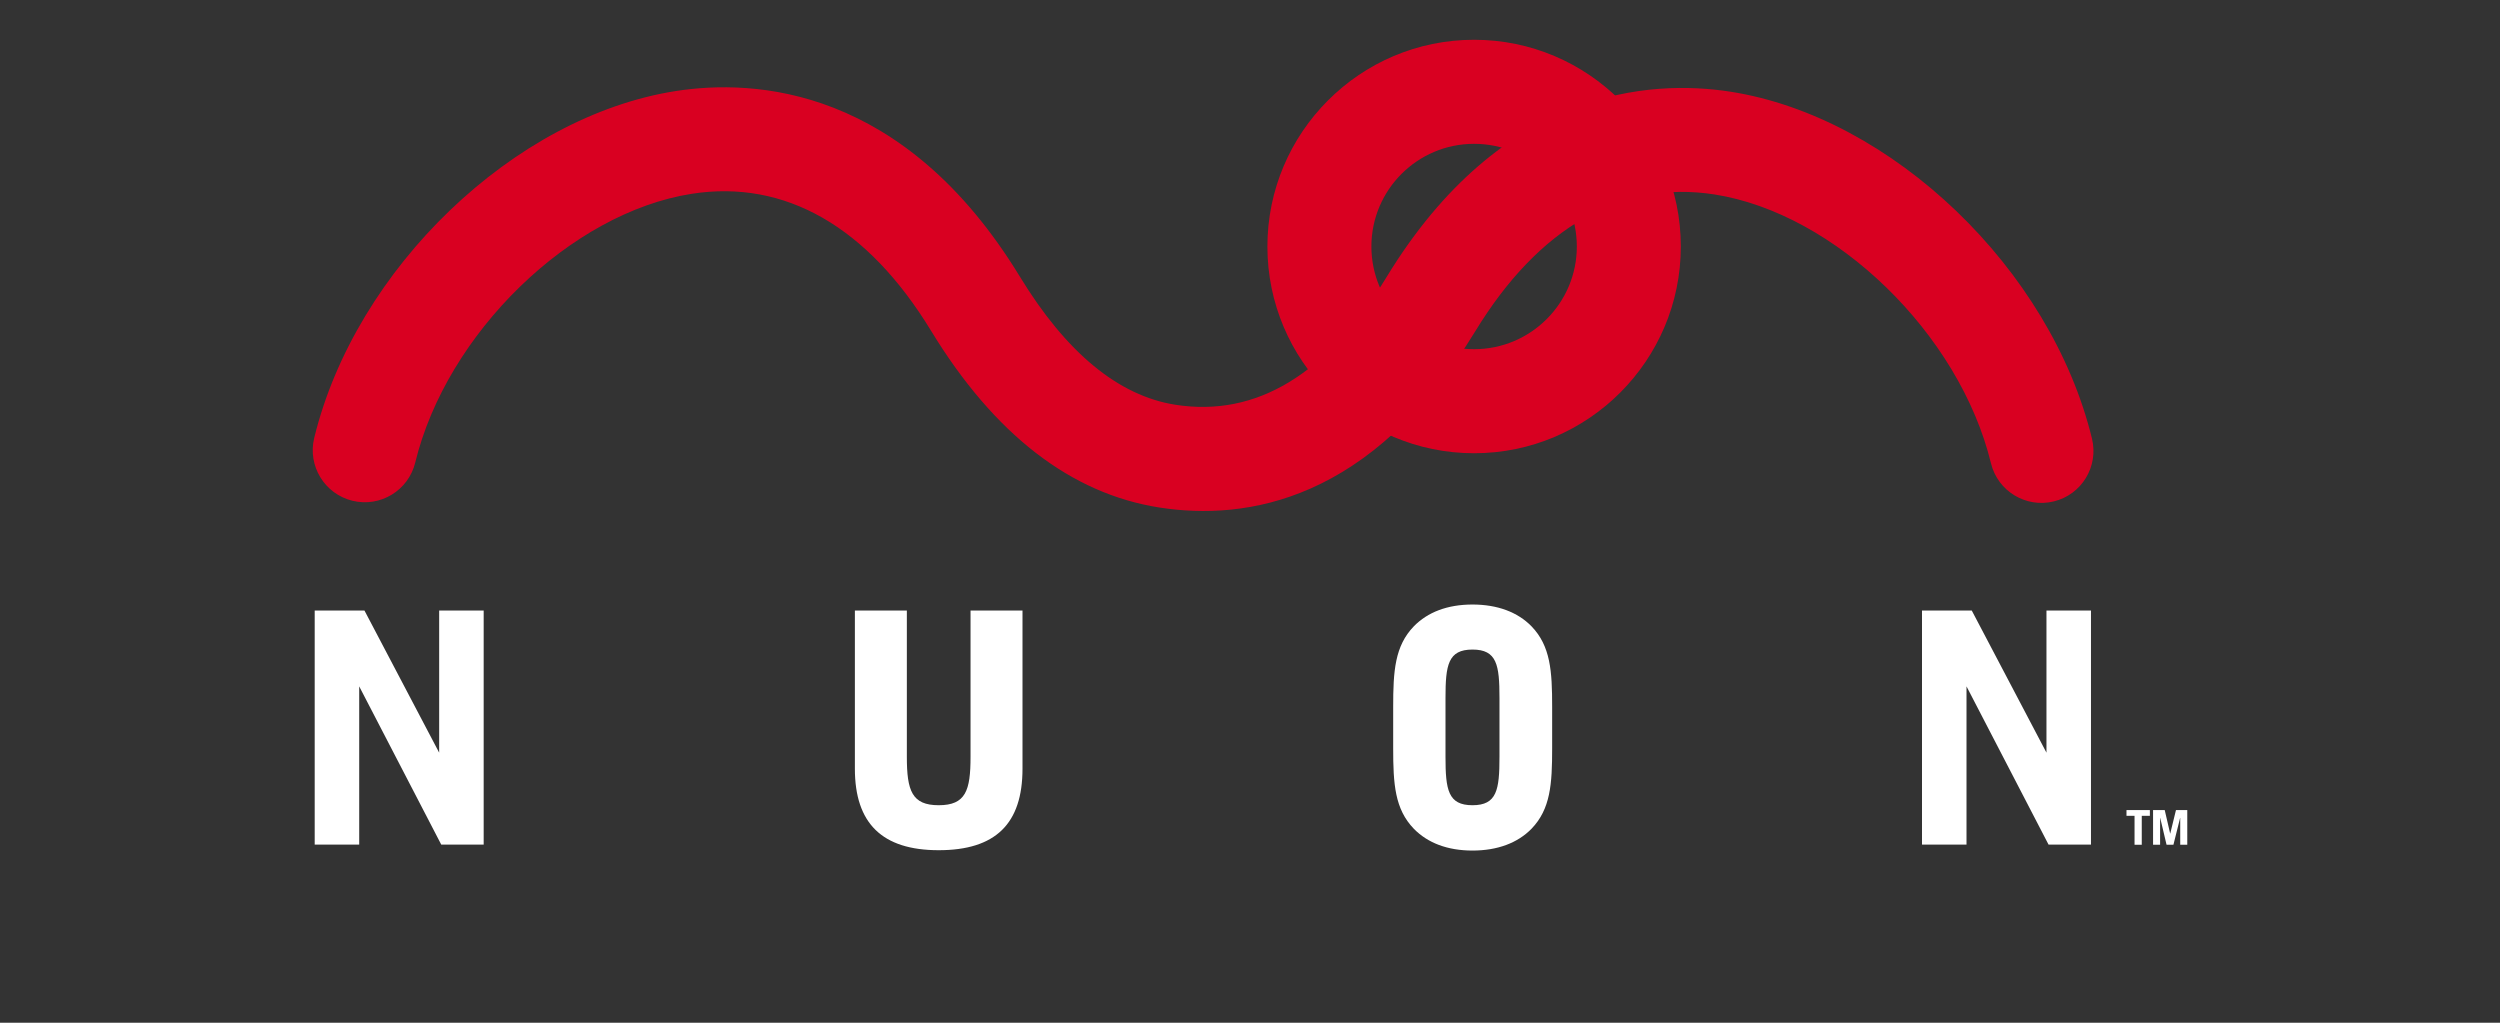 <?xml version="1.0" encoding="UTF-8" standalone="no"?>
<!-- Created by ERK -->

<svg
   width="2200"
   height="900"
   viewBox="0 0 2200 900"
   version="1.1"
   id="svg8"
   sodipodi:docname="n501-w.svg"
   inkscape:version="1.4 (86a8ad7, 2024-10-11)"
   xmlns:inkscape="http://www.inkscape.org/namespaces/inkscape"
   xmlns:sodipodi="http://sodipodi.sourceforge.net/DTD/sodipodi-0.dtd"
   xmlns="http://www.w3.org/2000/svg"
   xmlns:svg="http://www.w3.org/2000/svg"
   xmlns:rdf="http://www.w3.org/1999/02/22-rdf-syntax-ns#"
   xmlns:cc="http://creativecommons.org/ns#"
   xmlns:dc="http://purl.org/dc/elements/1.1/">
  <rect x="0" y="0" width="2200" height="900" fill="#333333" stroke="none"/>
  <sodipodi:namedview
     id="namedview1"
     pagecolor="#ffffff"
     bordercolor="#000000"
     borderopacity="0.25"
     inkscape:showpageshadow="2"
     inkscape:pageopacity="0.0"
     inkscape:pagecheckerboard="true"
     inkscape:deskcolor="#d1d1d1"
     inkscape:zoom="0.82846514"
     inkscape:cx="1062.2052"
     inkscape:cy="481.00998"
     inkscape:window-width="3840"
     inkscape:window-height="2066"
     inkscape:window-x="-11"
     inkscape:window-y="-11"
     inkscape:window-maximized="1"
     inkscape:current-layer="layer1" />
  <defs
     id="defs2" />
  <g
     id="layer1"
     inkscape:label="Logo"
     transform="translate(275.205,35)">
    <g
       id="g1"
       inkscape:label="Text"
       style="fill:#ffffff">
      <path
         style="display:none;fill:#ffffff;fill-opacity:1;fill-rule:nonzero;stroke:none;stroke-width:13.333"
         d="m 26.207,865.729 v 29.219 H 3.655 V 816.979 H 58.186 v 18.542 h -31.979 v 12.708 h 24.531 v 17.5 h -24.531"
         id="path4335"
         inkscape:label="F" />
      <path
         style="display:none;fill:#ffffff;fill-opacity:1;fill-rule:nonzero;stroke:none;stroke-width:13.333"
         d="m 166.207,848.437 v -14.896 h 9.375 c 2.188,0 4.583,0 6.562,1.041 2.344,1.249 3.646,3.75 3.646,6.354 0,6.719 -6.042,7.5 -11.094,7.5 z m 44.01,46.51 -13.646,-34.01 c 8.906,-4.167 13.281,-10.312 13.281,-20.573 0,-7.604 -2.969,-14.531 -9.219,-18.594 -5.625,-3.906 -12.864,-4.792 -19.479,-4.792 h -38.385 v 77.969 h 23.438 v -29.792 h 7.24 l 11.042,29.792 h 25.729"
         id="path4337"
         inkscape:label="R" />
      <path
         style="display:none;fill:#ffffff;fill-opacity:1;fill-rule:nonzero;stroke:none;stroke-width:13.333"
         d="m 330.738,833.437 c 10.26,0 11.354,15.208 11.354,22.865 0,7.5 -0.781,21.927 -11.354,21.927 -10.521,0 -11.302,-14.427 -11.302,-21.927 0,-7.656 1.093,-22.865 11.302,-22.865 z m 0,-17.604 c -22.969,0 -36.041,17.031 -36.041,40.364 0,22.136 13.177,39.896 36.041,39.896 22.917,0 36.094,-17.76 36.094,-39.896 0,-23.333 -13.073,-40.364 -36.094,-40.364"
         id="path4339"
         inkscape:label="O" />
      <path
         style="display:none;fill:#ffffff;fill-opacity:1;fill-rule:nonzero;stroke:none;stroke-width:13.333"
         d="m 537.092,894.948 h -21.562 v -55.729 h -0.208 l -13.75,55.729 h -14.74 l -14.167,-55.729 h -0.26 v 55.729 h -17.344 v -77.969 h 30.208 l 10.833,41.354 h 0.208 l 10.312,-41.354 h 30.469 v 77.969"
         id="path4341"
         inkscape:label="M" />
      <path
         style="display:none;fill:#ffffff;fill-opacity:1;fill-rule:nonzero;stroke:none;stroke-width:13.333"
         d="m 788.446,894.948 -21.667,-36.51 -6.719,-14.062 -0.208,0.208 0.208,0.937 c 1.093,5 1.562,7.708 1.562,13.021 v 36.406 h -18.854 v -77.969 h 21.927 l 25.26,43.542 0.26,-0.26 -1.667,-21.614 v -21.667 h 18.802 v 77.969 h -18.906"
         id="path4343"
         inkscape:label="N" />
      <path
         style="display:none;fill:#ffffff;fill-opacity:1;fill-rule:nonzero;stroke:none;stroke-width:13.333"
         d="m 932.196,833.437 c 10.208,0 11.302,15.208 11.302,22.865 0,7.5 -0.729,21.927 -11.302,21.927 -10.573,0 -11.354,-14.427 -11.354,-21.927 0,-7.656 1.145,-22.865 11.354,-22.865 z m 0,-17.604 c -22.969,0 -36.094,17.031 -36.094,40.364 0,22.136 13.229,39.896 36.094,39.896 22.865,0 36.094,-17.76 36.094,-39.896 0,-23.333 -13.125,-40.364 -36.094,-40.364"
         id="path4345"
         inkscape:label="O" />
      <path
         style="display:none;fill:#ffffff;fill-opacity:1;fill-rule:nonzero;stroke:none;stroke-width:13.333"
         d="m 1131.415,894.948 h -19.479 l -10.469,-42.969 h -0.208 l -9.792,42.969 h -20.26 l -20.104,-77.969 h 21.771 l 10.469,45 h 0.208 l 10.208,-45 h 18.177 l 11.094,45 h 0.208 l 10.469,-45 h 17.708 l -20,77.969"
         id="path4347"
         inkscape:label="W" />
      <path
         style="display:none;fill:#ffffff;fill-opacity:1;fill-rule:nonzero;stroke:none;stroke-width:13.333"
         d="m 1379.644,833.437 c 10.26,0 11.354,15.208 11.354,22.865 0,7.5 -0.781,21.927 -11.354,21.927 -10.573,0 -11.302,-14.427 -11.302,-21.927 0,-7.656 1.093,-22.865 11.302,-22.865 z m 0,-17.604 c -22.969,0 -36.042,17.031 -36.042,40.364 0,22.136 13.177,39.896 36.042,39.896 22.864,0 36.094,-17.76 36.094,-39.896 0,-23.333 -13.073,-40.364 -36.094,-40.364"
         id="path4349"
         inkscape:label="O" />
      <path
         style="display:none;fill:#ffffff;fill-opacity:1;fill-rule:nonzero;stroke:none;stroke-width:13.333"
         d="m 1549.853,894.948 -21.719,-36.51 -6.719,-14.062 -0.208,0.208 0.208,0.937 c 1.145,5 1.562,7.708 1.562,13.021 v 36.406 h -18.802 v -77.969 h 21.875 l 25.312,43.542 0.208,-0.26 -1.667,-21.614 v -21.667 h 18.854 v 77.969 h -18.906"
         id="path4351"
         inkscape:label="N" />
      <path
         style="fill:#ffffff;fill-opacity:1;fill-rule:nonzero;stroke:none;stroke-width:13.333"
         d="M 1.728,502.292 H 45.53 L 111.259,627.344 V 502.292 h 39.167 v 205.938 h -37.344 L 40.894,569.01 V 708.229 H 1.728 V 502.292"
         id="path4357"
         inkscape:label="N" />
      <path
         style="fill:#ffffff;fill-opacity:1;fill-rule:nonzero;stroke:none;stroke-width:13.333"
         d="m 522.821,631.042 c 0,29.844 4.479,42.552 28.021,42.552 23.854,0 28.021,-12.969 28.021,-42.552 v -128.75 h 45.729 v 139.167 c 0,48.438 -23.698,71.719 -73.75,71.719 -49.739,0 -73.75,-23.594 -73.75,-71.719 V 502.292 h 45.729 v 128.75"
         id="path4359"
         inkscape:label="U" />
      <path
         style="fill:#ffffff;fill-opacity:1;fill-rule:nonzero;stroke:none;stroke-width:13.333"
         d="m 1044.332,631.042 c 0,29.011 -2.24,42.552 -23.75,42.552 -21.51,0 -23.75,-13.542 -23.75,-42.552 v -51.875 c 0,-29.01 2.24,-42.552 23.75,-42.552 21.51,0 23.75,13.542 23.75,42.552 z m -93.542,-44.01 v 36.406 c 0,31.563 1.406,53.542 18.229,70.938 12.083,12.344 29.479,19.115 51.562,19.115 22.083,0 39.792,-6.771 51.875,-19.115 16.823,-17.396 18.229,-39.375 18.229,-70.938 v -36.406 c 0,-31.562 -1.406,-53.542 -18.229,-70.938 -12.083,-12.344 -29.792,-19.114 -51.875,-19.114 -22.083,0 -39.479,6.771 -51.562,19.114 -16.823,17.396 -18.229,39.375 -18.229,70.938"
         id="path4361"
         inkscape:label="O" />
      <path
         style="fill:#ffffff;fill-opacity:1;fill-rule:nonzero;stroke:none;stroke-width:13.333"
         d="m 1416.155,502.292 h 43.802 l 65.729,125.052 V 502.292 h 39.167 v 205.938 h -37.344 l -72.187,-139.219 v 139.219 h -39.167 V 502.292"
         id="path4363"
         inkscape:label="N" />
      <path
         style="display:inline;fill:#ffffff;fill-opacity:1;fill-rule:nonzero;stroke:none;stroke-width:13.333"
         d="m 1616.676,677.865 v 5.052 h -7.135 v 25.469 h -6.354 v -25.469 h -7.083 v -5.052 h 20.573"
         id="path4365"
         inkscape:label="T" />
      <path
         style="display:inline;fill:#ffffff;fill-opacity:1;fill-rule:nonzero;stroke:none;stroke-width:13.333"
         d="m 1619.488,708.385 v -30.521 h 10.26 l 4.792,20.729 h 0.05 l 5.052,-20.729 h 9.948 v 30.521 h -6.198 v -23.594 h -0.107 l -5.886,23.594 h -6.042 l -5.573,-23.594 h -0.107 v 23.594 h -6.198"
         id="path4367"
         inkscape:label="M" />
    </g>
    <g
       id="g2"
       inkscape:label="Logo">
      <path
         style="fill:#d90021;fill-opacity:1;fill-rule:nonzero;stroke:none;stroke-width:13.333"
         d="M 1021.988,0 C 921.676,0 840.113,81.615 840.113,181.927 c 0,100.312 81.562,181.927 181.875,181.927 100.313,0 181.927,-81.615 181.927,-181.927 C 1203.915,81.615 1122.301,0 1021.988,0 Z m 0,272.292 c -49.844,0 -90.365,-40.521 -90.365,-90.365 0,-49.844 40.521,-90.365 90.365,-90.365 49.844,0 90.417,40.521 90.417,90.365 0,49.844 -40.573,90.365 -90.417,90.365"
         id="path4355"
         inkscape:label="LogoCircle" />
      <path
         style="fill:#d90021;fill-opacity:1;fill-rule:nonzero;stroke:none;stroke-width:13.333"
         d="M 1565.738,350.99 C 1529.488,201.875 1389.697,67.812 1247.457,45.677 1178.186,34.896 1046.676,41.771 944.853,209.01 c -52.136,85.521 -114.583,123.281 -185.677,112.187 -50,-7.812 -96.094,-45.781 -136.927,-112.812 C 520.374,41.198 388.915,34.271 319.592,45.104 177.405,67.188 37.613,201.302 1.311,350.365 c -5.99,24.583 9.114,49.323 33.646,55.312 24.583,5.99 49.323,-9.114 55.26,-33.698 C 117.926,258.177 227.144,152.083 333.655,135.521 c 81.875,-12.708 154.636,28.906 210.417,120.469 55.521,91.146 123.125,143.49 201.042,155.625 76.406,11.927 186.667,-5.312 277.865,-155 55.781,-91.562 128.542,-133.229 210.417,-120.521 106.562,16.615 215.729,122.708 243.438,236.51 5.938,24.583 30.729,39.636 55.26,33.646 24.583,-5.938 39.635,-30.729 33.646,-55.26"
         id="path4353"
         inkscape:label="LogoLine" />
    </g>
  </g>
</svg>
